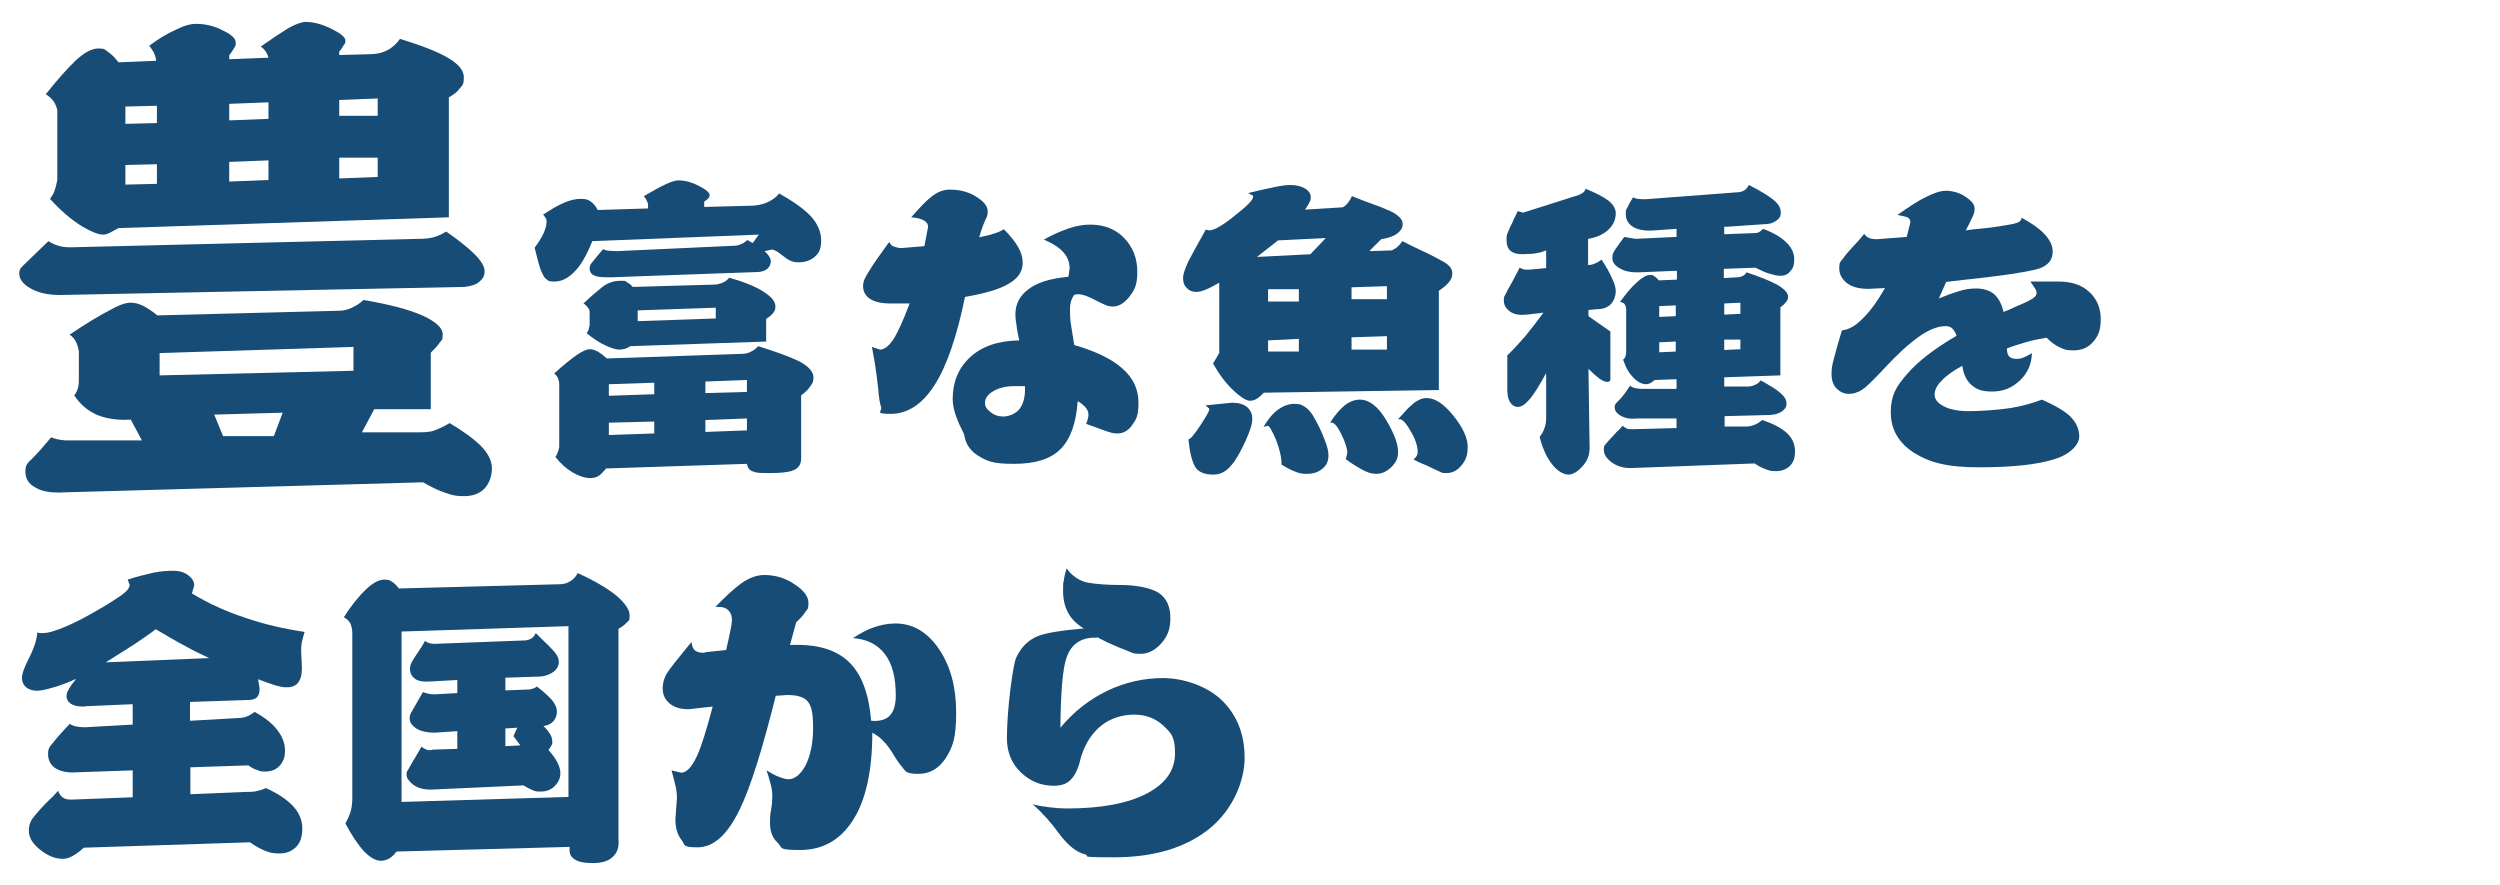 <?xml version="1.0" encoding="UTF-8"?>
<svg id="_レイヤー_1" data-name="レイヤー_1" xmlns="http://www.w3.org/2000/svg" version="1.1" viewBox="0 0 650 230">
  <!-- Generator: Adobe Illustrator 29.1.0, SVG Export Plug-In . SVG Version: 2.1.0 Build 142)  -->
  <defs>
    <style>
      .st0 {
        fill: #174c76;
      }
    </style>
  </defs>
  <path class="st0" d="M120.6,74.6l-105,2.1c-3.2,0-5.8-.6-7.8-1.8-1.9-1.1-2.8-2.4-2.8-3.8s.7-1.7,2-3,3.2-3.1,5.6-5.4c.8.5,1.6.9,2.6,1.2,1,.3,2,.4,3.1.4l90.6-2.2c1.4,0,2.6-.1,3.8-.4,1.1-.3,2.2-.8,3.3-1.5,3.2,2.2,5.7,4.2,7.4,5.9,1.7,1.7,2.6,3.2,2.6,4.4s-.4,1.9-1.3,2.7c-.9.8-2.2,1.2-3.9,1.4ZM112,106.4h-14.7l-3.2,6h14.6c1.5,0,3,0,4.3-.5s2.6-1.1,3.9-1.9c3.7,2.2,6.4,4.2,8.2,6,1.9,2,2.8,3.9,2.8,5.8s-.7,4-2,5.3c-1.3,1.3-3.1,1.9-5.3,1.9s-3.2-.3-4.9-.9c-1.8-.6-3.6-1.5-5.7-2.7l-92.9,2.6c-3.4.2-6-.1-7.8-1.2-1.8-.9-2.7-2.3-2.7-4.2s.6-2.2,1.9-3.5c1.3-1.3,2.9-3.1,4.8-5.4,1.2.5,2.4.7,3.7.8,1.3,0,2.6,0,4.1,0h15.8l-2.9-5.4c-3.3.2-6.2-.2-8.7-1.2-2.5-1.1-4.5-2.8-6-5.1.4-.5.7-1.1.9-1.7.2-.6.3-1.3.3-2.1v-7.7c-.2-1-.4-1.8-.8-2.5-.3-.7-.9-1.3-1.6-1.8,4.5-3,7.8-5,9.8-6,2.6-1.5,4.6-2.3,6-2.3s2.1.3,3.3.8c1.1.6,2.4,1.4,3.7,2.5l47.1-1.2c1.3,0,2.5-.3,3.5-.8s2.1-1.1,3-2c6.5,1.1,11.7,2.4,15.5,4.1,3.4,1.6,5.1,3.2,5.1,4.8s-.2,1.4-.8,2.2c-.5.8-1.3,1.6-2.3,2.6v15.1ZM59.6,15.4l10.2-.4c-.2-.7-.4-1.2-.8-1.7-.3-.5-.8-.9-1.2-1.2,3-2.1,5.4-3.7,7.2-4.8,2-1.1,3.5-1.6,4.5-1.6,2,0,4.3.6,6.7,1.8,2.4,1.2,3.6,2.2,3.6,3s-.1.8-.4,1.2-.6,1.1-1.2,1.7v.9l7.7-.2c1.8,0,3.4-.3,4.7-1,1.3-.6,2.5-1.7,3.4-3,5.8,1.8,9.9,3.4,12.4,4.9,2.8,1.6,4.2,3.3,4.2,5.1s-.3,2-1,2.8c-.6.9-1.6,1.7-2.9,2.4v31.2l-85.9,2.8c-.9.5-1.6.9-2.2,1.2s-1.2.5-1.8.5c-1.2,0-3-.7-5.4-2.1-2.9-1.8-5.7-4.2-8.4-7.2.5-.7,1-1.4,1.2-2.2.3-.8.5-1.7.7-2.7v-18.2c-.2-.8-.5-1.6-1-2.3-.5-.7-1.2-1.3-2-1.8,3.2-4,5.8-6.9,7.8-8.8,2.3-2.1,4.2-3.1,5.9-3.1s1.7.3,2.5.9c.9.6,1.8,1.5,2.7,2.7l9.8-.4c-.1-.8-.3-1.5-.6-2.1-.3-.6-.7-1.2-1.2-1.8,2.5-1.9,4.9-3.3,7.2-4.3,2-1,3.6-1.4,4.9-1.4,2.6,0,5,.6,7.2,1.8,2.1,1,3.2,2,3.2,3.1s-.2.9-.5,1.5c-.3.6-.8,1.2-1.2,1.8v.8ZM32.6,27.7v4.5l8.2-.2v-4.5l-8.2.2ZM32.6,42.9v5.1l8.2-.2v-5.1l-8.2.2ZM41.5,91.7v5.9l50.4-1.2v-6.2l-50.4,1.6ZM73.5,107.3l-17.8.5,2.3,5.6h13.2l2.3-6.1ZM69.8,26.6l-10.2.4v4.3l10.2-.4v-4.3ZM59.6,47.2l10.2-.4v-5.1l-10.2.4v5.1ZM98.2,30.1v-4.5l-10,.4v4.1h10ZM88.2,46.4l10-.4v-5h-10v5.4Z"/>
  <path class="st0" d="M183.3,53.8l11.5-.3c1.8,0,3.3-.3,4.5-.8s2.4-1.3,3.3-2.4c3.7,2.1,6.4,4,8.2,5.9,1.8,2,2.7,4.1,2.7,6.3s-.5,3.2-1.6,4.2c-1.1,1-2.5,1.5-4.3,1.5s-2.6-.6-4.2-1.8c-1.2-1-2.1-1.5-2.8-1.5l-1.8.4c.5.5.9.9,1.2,1.4.3.5.4.9.4,1.2,0,.8-.3,1.4-.8,1.9s-1.3.8-2.2.9l-38.5,1.4c-1.9,0-3.3,0-4.2-.4-.9-.3-1.4-1-1.4-1.9s.3-1.1.9-1.9c.6-.8,1.5-1.8,2.6-3.1.5.2,1,.4,1.6.4.6,0,1.2.1,1.9.1l30.5-1.4c.6,0,1.2-.1,1.8-.4.6-.2,1.2-.6,1.7-1.1l1.4.8,1.6-2.2-43.3,1.7c-1.4,3.5-2.9,6.2-4.6,7.9-1.6,1.7-3.4,2.6-5.2,2.6s-1.5-.2-2-.5c-.5-.3-.9-.9-1.2-1.6-.4-.8-.7-1.7-1-2.8-.3-1.1-.6-2.4-1-3.9,1-1.3,1.8-2.6,2.3-3.7.5-1.1.8-2.1.8-2.9s0-.8-.3-1.2c-.2-.4-.4-.6-.6-.8,2-1.3,3.8-2.4,5.5-3.1,1.6-.7,3-1,4.3-1s1.9.2,2.6.7c.7.5,1.3,1.2,1.8,2.2l13.1-.4v-.4c0-.5,0-1.1-.3-1.5-.2-.5-.5-.9-.8-1.3,2.2-1.3,4.2-2.4,5.7-3.1,1.5-.7,2.6-1,3.2-1,1.8,0,3.7.5,5.5,1.5,1.8.9,2.7,1.7,2.7,2.3s-.1.5-.3.8c-.2.3-.6.6-1.1.9v1.4ZM145.4,116.2v-16.2c0-.6-.1-1.1-.3-1.6-.2-.5-.5-.9-1-1.3,2.3-2.1,4.3-3.7,5.7-4.7,1.6-1.1,2.7-1.6,3.5-1.6s1.3.2,2.1.6c.7.4,1.5,1,2.4,1.8l35.1-1.2c.9,0,1.7-.2,2.4-.6.7-.3,1.3-.8,1.8-1.4,4.8,1.5,8.4,2.8,10.8,4,2.4,1.3,3.6,2.7,3.6,4.1s-.3,1.5-.8,2.3c-.5.8-1.3,1.6-2.4,2.4v16.4c0,1.5-.7,2.6-2.1,3.1-1.2.5-3.2.7-6.2.7s-3.3-.1-4.2-.4c-.9-.3-1.4-.9-1.6-2l-36.6,1.2c-.7.8-1.3,1.5-1.9,1.9-.6.4-1.4.6-2.2.6-1.4,0-2.9-.5-4.5-1.4-1.7-1-3.2-2.3-4.6-4.1.3-.4.5-.8.6-1.2.2-.4.3-.9.4-1.4ZM199.3,88.8l-35.4,1.2c-.5.3-1,.6-1.5.7s-.9.2-1.3.2c-1,0-2.2-.4-3.7-1.1-1.6-.7-3.2-1.8-4.9-3.2.2-.2.4-.5.5-.8.1-.3.2-.7.3-1.2v-3.4c0-.5-.2-1-.5-1.3-.3-.4-.6-.7-1.1-1,1.8-1.7,3.4-3.1,4.8-4.2,1.4-1.1,3-1.7,4.8-1.7s1.2.1,1.7.4c.5.2,1,.6,1.5,1.2l21.1-.6c.8,0,1.6-.2,2.3-.5.7-.3,1.2-.7,1.7-1.3,3.9,1.1,6.9,2.3,9,3.7,2,1.3,3,2.5,3,3.7s-.2,1.2-.6,1.8c-.4.5-1,1-1.8,1.5v6ZM158.3,99.9v3l11.8-.4v-3l-11.8.4ZM158.3,109.9v3.2l11.8-.4v-3.1l-11.8.3ZM165.8,80.7v2.8l20.3-.7v-2.8l-20.3.7ZM194.2,101.8v-3l-10.8.4v3l10.8-.3ZM194.2,111.9v-3.1l-10.8.4v3.1l10.8-.4Z"/>
  <path class="st0" d="M240.4,63.7l.9-4.7c0-.8-.4-1.3-1.1-1.7-.7-.4-1.8-.7-3.3-.8,2.3-2.6,4-4.4,5.2-5.3,1.6-1.3,3.2-1.9,4.8-1.9,2.7,0,5,.6,7,1.9,1.9,1.2,2.9,2.4,2.9,3.7s-.2,1.4-.7,2.5c-.5,1.1-1,2.5-1.5,4.3,1.3-.3,2.5-.5,3.6-.9,1.1-.3,2-.7,2.8-1.2,1.7,1.7,2.9,3.2,3.7,4.6.8,1.4,1.2,2.7,1.2,4.1,0,2.3-1.2,4.1-3.7,5.5-2.3,1.4-6.1,2.5-11.3,3.4-2.1,10.2-4.7,17.9-7.9,22.9-3.2,5-7,7.5-11.4,7.5s-2.2-.6-2.5-1.7c-.4-1.1-.6-2.8-.8-5.1-.2-1.4-.3-2.9-.6-4.7-.2-1.7-.6-3.7-1-5.9l2.1.7c1.2,0,2.4-1,3.7-3,1-1.7,2.4-4.7,4-9h-5c-2.3,0-4.1-.4-5.3-1.2s-1.8-1.9-1.8-3.3.6-2.4,1.8-4.3c.9-1.5,2.6-3.9,5-7.2.3.6.6,1,1.2,1.2s1.2.4,1.9.4l6-.5ZM277.8,71.9l.3-2.1c0-1.7-.6-3.1-1.7-4.3-1.1-1.2-2.8-2.3-5-3.2,2.3-1.3,4.4-2.2,6.4-2.9,2-.7,3.9-1,5.7-1,3.6,0,6.6,1.2,8.8,3.5s3.4,5.2,3.4,8.7-.7,4.8-2.1,6.6c-1.3,1.6-2.7,2.5-4.2,2.5s-2.2-.5-4.1-1.4c-2.2-1.2-3.8-1.8-5-1.8s-1.1.3-1.5,1c-.4.7-.6,1.7-.6,2.9s0,2.1.2,3.7c.2,1.4.5,3.2.9,5.6,5.5,1.6,9.7,3.6,12.5,6.1,2.8,2.4,4.2,5.4,4.2,8.9s-.6,4.4-1.7,5.9c-1,1.4-2.3,2.1-3.7,2.1s-1.6-.2-3-.6c-1.1-.4-2.8-1-5.2-1.9.2-.4.3-.8.4-1.2.1-.4.2-.7.2-1.1,0-.7-.2-1.3-.7-1.9-.5-.6-1.2-1.2-2.1-1.7-.4,5.8-1.9,9.9-4.5,12.5-2.6,2.6-6.6,3.8-12.1,3.8s-6.9-.7-9.1-2c-2.2-1.3-3.5-3.2-3.8-5.6-.9-1.8-1.7-3.5-2.2-5s-.8-2.9-.8-4.2c0-4.5,1.5-8.1,4.5-10.9,3-2.8,7.2-4.3,12.8-4.4-.3-1.5-.6-2.8-.7-3.9-.2-1.1-.3-2-.3-2.8,0-2.7,1.1-4.9,3.4-6.6,2.2-1.7,5.6-2.8,10.1-3.2ZM266.5,100.4c-.5,0-1,0-1.5,0-.5,0-.9,0-1.3,0-2.3,0-4.2.5-5.6,1.4-1.3.8-2,1.8-2,2.9s.5,1.7,1.4,2.4c.9.8,2.1,1.2,3.4,1.2s3.2-.7,4.2-2c1-1.3,1.5-3.3,1.4-5.8Z"/>
  <path class="st0" d="M356.1,65.3l5.8-.2c.6-.3,1.1-.6,1.5-1,.5-.4.9-.9,1.2-1.4.8.4,1.6.8,2.4,1.2.8.4,1.5.7,2.1,1,2.8,1.3,4.9,2.4,6.3,3.2,1.4.8,2.2,1.8,2.2,2.9s-.3,1.6-.9,2.4c-.6.7-1.5,1.5-2.6,2.2v25.8l-45.5.7c-.7.7-1.3,1.3-1.9,1.6-.6.4-1.2.5-1.7.5-.9,0-2.2-.8-3.9-2.3-2.1-1.9-4-4.3-5.7-7.4l1.6-2.7v-18.3c-1.4.8-2.5,1.4-3.5,1.8-1,.4-1.8.6-2.4.6-1,0-1.9-.3-2.5-1-.7-.6-1-1.5-1-2.6s.5-2.4,1.5-4.6c.7-1.4,2.2-4,4.4-8l.9.2c1.2,0,3.4-1.2,6.6-3.8,3.2-2.5,4.8-4.1,4.8-4.9s-.1-.3-.4-.5c-.3-.2-.6-.4-.9-.5,2.9-.7,5.1-1.2,6.6-1.5,1.9-.4,3.3-.6,4.3-.6,1.6,0,2.9.3,3.9.9s1.5,1.4,1.5,2.2-.1.9-.4,1.5c-.2.5-.6,1.1-1.1,1.8l9.8-.6c.6-.3,1-.7,1.4-1.2.4-.5.7-1,1-1.7,2.2.9,4.1,1.6,5.8,2.2,1.7.6,3,1.2,4.2,1.7,1.1.5,1.9,1.1,2.4,1.6.6.6.8,1.2.8,1.8,0,.9-.5,1.7-1.4,2.4-.9.7-2.3,1.2-4.2,1.5l-2.9,2.9ZM313.4,105.4l7-.7c1.6,0,2.9.4,3.8,1.1.9.8,1.4,1.8,1.4,3.1s-.4,2.4-1.1,4.2c-.9,2.2-2,4.5-3.5,6.8-.8,1.1-1.6,2-2.5,2.6s-1.9.9-3,.9c-2.4,0-4-.7-4.8-2.1-.8-1.4-1.4-3.8-1.7-7.1.5,0,1.5-1.2,3.1-3.6,1.5-2.3,2.3-3.7,2.3-4.1s0-.3-.3-.5c-.2-.2-.4-.4-.7-.6ZM332.3,62.5l-5.5,4.3,13.9-.7,4-4.2-12.4.6ZM329.6,110.7l-1.1.3c1.2-2,2.4-3.5,3.8-4.5,1.4-1,2.8-1.5,4.3-1.5s1.9.3,2.7.8c.8.5,1.5,1.3,2.1,2.3,1.3,2.2,2.3,4.3,3,6.2.7,1.7,1,3.1,1,4.1,0,1.5-.5,2.6-1.6,3.5-1.1.9-2.4,1.3-4,1.3s-2.1-.2-3.1-.6c-1.1-.4-2.2-1-3.5-1.8,0-1.9-.5-4.1-1.5-6.6-1-2.3-1.7-3.5-2.1-3.5ZM329.7,75.2v3.2h8v-3.2h-8ZM329.7,88.5v2.9h8v-3.3l-8,.4ZM349.9,119.4l.4-1.6c0-1.1-.5-2.8-1.6-5s-2-3.2-2.9-2.9c1.3-2,2.5-3.4,3.8-4.5,1.3-1,2.6-1.5,4-1.5,2.4,0,4.7,1.8,6.8,5.3,2.1,3.5,3.1,6.3,3.1,8.2s-.6,2.9-1.8,4.1c-1.2,1.1-2.4,1.7-3.8,1.7s-2.1-.3-3.4-.9c-1.3-.7-2.8-1.6-4.6-2.9ZM360.6,77.8v-3.4l-9.2.3v3.1h9.2ZM351.4,90.9h9.2v-3.5l-9.2.3v3.2ZM367.5,119.5c.3-.3.6-.6.8-.9.2-.3.3-.7.3-1.1,0-1.6-.7-3.6-2-5.7-1.3-2.2-2.3-3.2-3.2-2.7.8-.9,1.5-1.6,2.1-2.3.6-.7,1.3-1.3,1.9-1.8.5-.5,1.1-.8,1.7-1.1.6-.3,1.2-.4,1.9-.4,2.1,0,4.4,1.5,6.9,4.6,2.4,3,3.7,5.7,3.7,8.1s-.6,3.6-1.7,4.9c-1.1,1.3-2.4,1.9-3.8,1.9s-1.1-.1-1.8-.4c-.7-.3-1.6-.7-2.6-1.2-.5-.3-1.1-.5-1.8-.8-.7-.3-1.4-.6-2.1-1Z"/>
  <path class="st0" d="M412.9,62.1v6.8c.6,0,1.2-.1,1.8-.4.6-.2,1.1-.6,1.7-1,1.2,1.8,2.1,3.4,2.7,4.8.7,1.4,1,2.6,1,3.5s-.4,2.4-1.3,3.3c-.9.9-2.1,1.3-3.7,1.3l-2.1.2v1.6l5.7,4v10.1c0,1.1,0,1.8,0,2.3,0,.5-.3.7-.8.7s-1.3-.3-2.1-.9-1.7-1.4-2.8-2.5l.3,20.6c0,1.8-.6,3.4-1.9,4.8-1.3,1.4-2.5,2.1-3.6,2.1s-2.8-.8-4.1-2.5c-1.5-1.8-2.6-4.2-3.4-7.3.5-.6.9-1.3,1.2-2.1.3-.8.5-1.6.5-2.6v-11.9c-1.6,3-3,5.2-4.1,6.6-1.3,1.5-2.3,2.2-3.2,2.2s-1.5-.4-2-1.1-.8-1.8-.8-3.3v-9c1.5-1.4,3-3.1,4.6-4.9,1.5-1.8,3.1-3.9,4.8-6.2l-4.3.5c-1.8.2-3.3,0-4.4-.8-1.1-.8-1.6-1.7-1.6-2.9s.2-1,.5-1.7c.3-.7.8-1.6,1.4-2.6.3-.6.7-1.2,1-1.9.4-.7.8-1.5,1.2-2.3.4.2.9.4,1.3.5.5,0,1,0,1.5,0l4.1-.4v-4.6l-1.4.5c-1,.2-1.8.4-2.6.4s-1.4.1-2.1.1c-1.5,0-2.5-.3-3.2-.9-.7-.6-1-1.6-1-2.8s.1-1.4.4-2.1c.3-.8.7-1.6,1.2-2.6.2-.4.3-.9.6-1.3.2-.5.5-1,.7-1.5l1.4.4,14.5-4.6c.4-.2.8-.4,1.1-.6.3-.2.5-.6.7-1,2.7,1.1,4.6,2.1,5.8,3,1.3,1,2,2.1,2,3.4s-.5,2.7-1.5,3.8c-1,1.1-2.4,2-4.3,2.5l-1.3.3ZM448.3,58.7v2.2l7.9-.3c.5,0,.9-.1,1.2-.3.4-.2.7-.5,1-.8,2.7,1,4.7,2.2,6,3.5,1.4,1.3,2.1,2.8,2.1,4.4s-.3,2.3-1,3.1c-.6.8-1.5,1.2-2.5,1.2s-1.7-.2-2.8-.5c-1.1-.3-2.4-.9-3.8-1.6l-8.2.3v2.4l3.4-.2c.7,0,1.2-.2,1.6-.4s.7-.5.9-.9c3.6,1.2,6.3,2.3,8.1,3.3,1.8,1.1,2.7,2.1,2.7,3s-.2.9-.5,1.4c-.4.5-.8.9-1.5,1.4v17.7l-14.6.5v2.4h5.9c.7,0,1.4-.1,2-.4.6-.2,1.1-.6,1.6-1.2,2.3,1.3,4,2.3,4.9,3.1,1.2,1,1.8,1.9,1.8,2.9s-.4,1.4-1.1,2c-.8.6-1.8.9-3.2,1l-11.8.3v2.7h5.6c.9,0,1.6-.2,2.3-.5.7-.3,1.3-.7,1.9-1.2,2.9,1,5,2.1,6.4,3.4,1.4,1.3,2.1,2.9,2.1,4.7s-.4,2.9-1.3,3.8c-.9.9-2.1,1.4-3.7,1.4s-1.7-.2-2.6-.5-1.9-.8-2.9-1.5l-32.3,1.2c-1.9,0-3.6-.5-5-1.6-1.3-1-1.9-2-1.9-3.2s.2-1,.7-1.7c.5-.6,1.2-1.3,2-2.2s.6-.7,1-1c.4-.4.7-.8,1.2-1.3.3.3.7.5,1,.7.4.2.8.2,1.4.2l11.6-.3v-2.5h-10.1c-1.7.2-3.2,0-4.4-.7-1.1-.6-1.6-1.4-1.6-2.2s.4-1.1,1.2-1.9c.8-.8,1.7-2,2.8-3.7.4.3.8.5,1.3.6.5.1,1,.2,1.7.2h9.1v-2.5l-5.7.2c-.3.3-.7.6-1.1.8-.4.2-.8.3-1.1.3-1,0-2.1-.5-3.1-1.5-1.3-1.2-2.2-2.8-2.9-4.9.3-.2.5-.5.6-.8.1-.3.2-.7.2-1.1v-11.1c0-.6-.2-1.1-.4-1.4-.2-.3-.6-.5-1.2-.6,1.6-2.2,3.1-4,4.5-5.2,1.3-1.2,2.4-1.8,3.3-1.8s.8.1,1.2.4c.4.2.7.6,1.1,1l4.7-.2v-2.3l-9.6.4c-2.1.1-3.9-.2-5.2-1-1.3-.7-2-1.6-2-2.7s.3-1.5.8-2.3c.6-.8,1.3-1.9,2.3-3.2l2.9.5,10.7-.5v-2.1l-5.7.4c-2.4.2-4.3-.1-5.6-.9-1.3-.8-1.9-1.9-1.9-3.4s.2-1.1.5-1.8c.3-.7.8-1.6,1.4-2.5.3.2.7.3,1.1.4.4,0,.9.1,1.3.1s.3,0,.4,0,.4,0,.5,0l23.8-1.8c.7,0,1.3-.2,1.8-.5.5-.3.9-.8,1.2-1.4,2.8,1.4,4.9,2.7,6.2,3.7,1.4,1.1,2.1,2.2,2.1,3.4s-.4,1.6-1.2,2.2-1.8.9-3.2.9l-10.2.7ZM431.4,79.6v2.8l4.3-.2v-2.8l-4.3.2ZM431.4,89v2.6l4.3-.2v-2.6l-4.3.2ZM452.5,81.6v-2.9l-4.2.2v2.9l4.2-.2ZM448.3,91l4.2-.2v-2.5h-4.2v2.7Z"/>
  <path class="st0" d="M495.7,61.8l1-4c0-.6-.3-1.1-.8-1.3-.5-.2-1.4-.4-2.6-.6,3-2.1,5.4-3.7,7.3-4.6,2.1-1.1,3.9-1.7,5.4-1.7s3.6.5,5.1,1.6c1.5,1,2.3,2,2.3,3s-.2,1.4-.6,2.3c-.4.9-1,2.1-1.7,3.4,1.2-.2,2.3-.3,3.3-.4,1-.1,2-.2,2.9-.3,2.8-.4,4.8-.7,6.2-1s2.1-.8,2.1-1.6c2.6,1.4,4.6,2.8,6,4.3,1.4,1.5,2.1,3,2.1,4.5,0,2.4-1.5,4-4.5,4.7s-7.5,1.4-13.6,2.1c-1.4.2-2.9.3-4.5.5-1.6.2-3.3.4-5.1.6l-1.9,4.3c1.9-.8,3.6-1.4,5.2-1.9,1.6-.5,3-.7,4.4-.7,2,0,3.6.5,4.8,1.5,1.1,1,2,2.6,2.4,4.6.5-.2,1.1-.4,1.5-.6.5-.2.9-.4,1.3-.6,1.9-.8,3.3-1.4,4.3-2,1-.5,1.5-1.1,1.5-1.7s-.1-.7-.4-1.2c-.3-.5-.7-1.1-1.2-1.8h7.4c3.3,0,6,.9,7.9,2.7,2,1.8,3,4.2,3,7.1s-.7,4.4-2,5.9c-1.3,1.5-3,2.2-5.1,2.2s-2.4-.3-3.6-.8c-1.1-.5-2.3-1.4-3.4-2.5-1.7.3-3.4.6-5.1,1.1-1.7.5-3.4,1-5.2,1.7,0,1,.2,1.7.6,2.1.4.4,1,.6,1.9.6s1.2-.1,1.9-.4c.6-.2,1.3-.6,2.1-1.1-.1,2.9-1.1,5.2-3.1,7.1-2,1.9-4.3,2.9-7.2,2.9s-4.1-.6-5.4-1.7c-1.3-1.1-2.1-2.8-2.4-5-2.4,1.3-4.2,2.6-5.4,3.9-1.2,1.2-1.8,2.4-1.8,3.6s.8,2.2,2.3,3c1.7.9,3.9,1.3,6.7,1.3s7.3-.3,10.7-.8c3.1-.5,5.8-1.3,8.2-2.2,3.4,1.5,5.8,2.9,7.3,4.3,1.6,1.6,2.4,3.3,2.4,5.3s-2.2,4.6-6.5,5.9c-4.4,1.4-10.9,2.1-19.5,2.1s-13-1.3-17-3.8c-4-2.6-6-6.1-6-10.5s1.4-6.7,4.2-9.9c2.8-3.3,7.1-6.6,12.9-10-.3-.9-.7-1.5-1.1-1.9-.4-.4-1-.6-1.8-.6-2.1,0-4.5,1-7.1,2.9-2.4,1.7-5.4,4.4-8.9,8.2-1,1.1-1.9,2-2.7,2.8s-1.5,1.5-2.2,2.1c-.7.5-1.4,1-2.1,1.2-.7.3-1.4.4-2.1.4-1.3,0-2.3-.5-3.2-1.4-.9-.9-1.3-2.2-1.3-3.8s.2-2.4.7-4.3c.4-1.6,1.1-4,2-7,1.8-.2,3.6-1.2,5.4-3.1,1.8-1.7,3.8-4.4,5.8-7.9l-4.4.2c-2.4,0-4.2-.5-5.5-1.5-1.3-1-2-2.3-2-3.9s.3-1.6,1-2.5c.6-.9,1.5-1.9,2.5-3,.5-.5.9-1,1.4-1.5.5-.6,1-1.2,1.6-1.9.3.5.8.9,1.3,1.1.5.2,1.2.3,1.9.3l7.9-.6Z"/>
  <path class="st0" d="M49.4,182.4v5l12.3-.7c.9,0,1.7-.1,2.4-.4.7-.2,1.4-.7,2.1-1.2,2.6,1.4,4.6,3,5.9,4.7s2,3.4,2,5.3-.5,3-1.4,4c-.9,1-2.2,1.5-3.7,1.5s-1.4-.1-2.1-.4c-.8-.2-1.5-.6-2.3-1.2l-15.1.5v7l14.6-.6c.9,0,1.8,0,2.6-.2.8-.2,1.6-.4,2.4-.8,3.2,1.4,5.5,3,7.1,4.7,1.6,1.7,2.4,3.7,2.4,5.8s-.5,3.7-1.6,4.8c-1.1,1.1-2.5,1.7-4.3,1.7s-2.5-.2-3.8-.7c-1.2-.5-2.5-1.2-3.9-2.2l-43.2,1.4c-1.1,1-2.1,1.7-3,2.2-.9.5-1.7.7-2.5.7-2,0-3.9-.8-5.9-2.4-2-1.6-2.9-3.2-2.9-4.9s.5-2.7,1.5-3.9c1-1.2,2.3-2.7,4-4.3s.7-.6,1-1c.4-.4.7-.7,1.1-1.2.3.8.7,1.4,1.3,1.8.6.4,1.2.5,2.1.5l16-.6v-7l-14.4.5c-2.4.2-4.3-.2-5.6-1-1.3-.8-2-2.1-2-3.7s.4-1.9,1.2-2.9c.8-1,1.9-2.3,3.3-3.8.2-.2.3-.3.5-.5.2-.2.4-.4.6-.7.5.3,1.1.6,1.8.7.7.1,1.3.2,2.1.2l12.5-.7v-5.3l-11.7.5c-.3,0-.5,0-.8.1-.3,0-.5,0-.7,0-1.3,0-2.3-.3-3-.8-.7-.5-1-1.2-1-1.9s.2-1.1.6-1.8c.4-.8,1.1-1.7,1.9-2.7-2.4,1.1-4.6,1.9-6.5,2.4-1.7.5-2.9.7-3.8.7s-2-.3-2.7-.9c-.7-.6-1.1-1.4-1.1-2.4s.5-2.5,1.6-4.7c1.5-2.9,2.3-5.3,2.4-7.2.2.1.4.2.6.2.3,0,.6,0,.9,0,1.4,0,3.3-.6,5.9-1.7,2.4-1,5.5-2.6,9.2-4.8,1.2-.7,2.2-1.3,3.1-1.9.9-.6,1.7-1.1,2.4-1.6.6-.5,1.1-.9,1.4-1.3.3-.4.5-.8.5-1.3l-.5-1.3c2.4-.8,4.6-1.3,6.7-1.8,2-.4,3.7-.5,5.2-.5s2.9.4,3.9,1.2c1,.8,1.5,1.6,1.5,2.6l-.6,2.1c4.3,2.6,8.9,4.7,13.8,6.3,4.9,1.7,10.1,2.9,15.5,3.7-.3.9-.5,1.8-.7,2.6-.2.8-.2,1.7-.2,2.5l.2,4.3c0,1.7-.3,2.9-1,3.8-.6.8-1.6,1.2-2.9,1.2s-1.7-.2-3-.5c-1.2-.4-2.7-.9-4.5-1.6l.4,2.4c0,1.1-.2,1.8-.7,2.3-.5.5-1.3.7-2.3.7l-15,.5ZM27.6,172.2l26.8-1.1c-1.7-.8-3.7-1.7-6-3-2.3-1.2-4.9-2.7-7.9-4.5-1.4,1.1-3.2,2.3-5.4,3.8-2.2,1.4-4.7,3-7.6,4.8Z"/>
  <path class="st0" d="M147.9,220.2l-44.8,1.2c-.6.8-1.2,1.4-1.9,1.8-.7.4-1.4.6-2.2.6-1.3,0-2.7-.8-4.3-2.4-1.5-1.6-3.2-4.1-4.9-7.3.5-.9,1-1.9,1.3-2.9.3-1,.5-2.2.5-3.5v-43c0-1.1-.2-1.9-.5-2.6-.4-.7-.9-1.2-1.7-1.6,2-3.2,4-5.6,5.8-7.3,1.7-1.6,3.3-2.5,4.7-2.5s1.4.2,2.1.6c.6.4,1.2,1,1.7,1.7l41.9-1.1c1,0,1.9-.3,2.7-.8.8-.5,1.4-1.1,1.9-2.1,4.4,2,7.8,4,10.1,5.9,2.2,1.9,3.4,3.6,3.4,5.1s-.2,1.3-.7,1.8c-.5.6-1.2,1.1-2.2,1.7v54.7c.2,2-.3,3.5-1.5,4.6-1.1,1.1-2.9,1.6-5.2,1.6s-3.6-.3-4.6-.9c-1-.6-1.5-1.5-1.4-2.7v-.6ZM104.4,164.2v44.3l43.4-1.3v-44.4l-43.4,1.4ZM131.4,176.1v3.4l5.2-.2c.7,0,1.2,0,1.7-.2.5-.1.9-.3,1.3-.6,1.7,1.3,3,2.5,3.9,3.5.9,1.1,1.3,2.1,1.3,3s-.3,1.8-.9,2.5c-.6.7-1.5,1.1-2.6,1.3.8.7,1.3,1.4,1.7,2,.4.7.6,1.3.6,2s0,.7-.3,1.1c-.2.4-.4.7-.7,1.1,1,1.1,1.8,2.2,2.3,3.2.5,1,.8,1.9.8,2.8,0,1.3-.5,2.4-1.5,3.4-1,1-2.2,1.4-3.6,1.4s-1.5-.1-2.2-.4c-.7-.3-1.5-.7-2.3-1.2l-24.1,1.1c-1.8,0-3.4-.4-4.6-1.3-1.1-.9-1.7-1.7-1.7-2.6s.2-.9.6-1.6c.4-.8,1-1.8,1.8-3.1.2-.4.5-.8.7-1.2s.5-.9.8-1.4c.3.4.8.6,1.3.8s1.1.2,1.7,0l6.3-.2v-4.6l-6,.4c-1.9,0-3.5-.4-4.7-1.1-1.1-.8-1.7-1.6-1.7-2.6s.3-1.3.9-2.4c.6-1.1,1.5-2.6,2.6-4.5.3.2.7.3,1.1.4.4.1.8.2,1.3.2s.3,0,.5,0c.2,0,.4,0,.6,0l5.4-.3v-3.4l-7.3.4c-1.6.1-2.8-.1-3.7-.7-.8-.6-1.3-1.4-1.3-2.6s.6-2.1,1.8-3.9c.9-1.4,1.7-2.5,2.1-3.4.3.3.7.5,1.1.6.4.1.8.2,1.3.2l23.8-.9c.6-.1,1.2-.3,1.6-.6.4-.3.7-.7,1-1.3.2.2.4.4.6.6.2.2.4.4.6.6,1.5,1.4,2.7,2.6,3.5,3.5.9,1,1.3,1.9,1.3,2.8s-.4,1.8-1.3,2.5c-.9.7-2.1,1.2-3.6,1.3l-9.1.3ZM131.4,189.4v4.6l3.9-.2-1.8-2.4,1-2.2-3.1.2Z"/>
  <path class="st0" d="M183.1,169.6l5.7-.6c.5-2,.8-3.7,1.1-5.1.3-1.3.4-2.2.4-2.8,0-1-.3-1.8-.9-2.4-.6-.6-1.4-.9-2.4-.9s-.3,0-.5,0c-.2,0-.4,0-.5,0,2.7-2.8,4.9-4.8,6.7-6.1,2.1-1.5,4.1-2.2,6-2.2,2.9,0,5.6.8,8,2.5,2.3,1.5,3.5,3.1,3.5,4.8s-.3,1.5-.8,2.3c-.5.8-1.3,1.7-2.4,2.7l-1.6,5.9c6.8-.3,11.8,1.1,15.2,4.3,3.4,3.2,5.3,8.3,5.9,15.4,2.2.2,3.9-.3,4.9-1.4,1-1.1,1.5-2.8,1.5-5.2,0-4.6-.9-8.2-2.8-10.7-1.9-2.5-4.6-3.9-8.3-4.2,1.8-1.2,3.6-2.2,5.4-2.8,1.8-.6,3.6-1,5.6-1,4.5,0,8.3,2.2,11.3,6.6,3,4.4,4.5,9.9,4.5,16.6s-.9,8.9-2.7,11.8c-1.8,2.7-4.1,4.1-7.1,4.1s-3.3-.5-4.1-1.6c-.9-1-1.8-2.4-2.7-3.9-.7-1.1-1.4-2.1-2.3-3-.8-.9-1.8-1.6-2.9-2.2,0,10-1.7,17.5-5,22.7-3.3,5.2-7.9,7.8-13.8,7.8s-4.5-.6-5.8-1.9c-1.4-1.2-2-3-2-5.2s.1-2.3.3-3.5c.2-1.1.3-2.3.3-3.4s-.1-1.8-.4-3c-.3-1.1-.6-2.3-1.1-3.7,1.3.8,2.4,1.4,3.3,1.7,1,.4,1.8.6,2.4.6,1.6,0,3.1-1.2,4.4-3.5,1.3-2.6,2-5.8,2-9.8s-.4-5.6-1.3-6.8c-.9-1.2-2.6-1.8-5.4-1.8l-3,.2c-3.5,14-6.6,23.9-9.4,29.6-3.2,6.6-6.8,9.8-10.9,9.8s-3.2-.6-4.2-1.9c-1-1.3-1.6-3-1.6-5.3l.4-5.6c0-1-.1-2.1-.4-3.3s-.6-2.5-1-3.9l2.5.6c1.4,0,2.7-1.4,4.1-4.3,1.2-2.6,2.5-6.9,4.1-12.9l-6.3.7c-2.1,0-3.7-.5-4.9-1.5-1.2-1-1.8-2.3-1.8-3.9s.5-3.1,1.4-4.4c.9-1.3,2.1-2.8,3.5-4.5.4-.5.8-1,1.2-1.5.4-.5.9-1.1,1.4-1.7.1,1.1.4,1.9,1,2.3.6.4,1.5.6,2.7.5Z"/>
  <path class="st0" d="M285.3,165.8c-4.1-.2-6.8,1.6-8,5.2-1,2.8-1.5,8.8-1.6,18.2,3.5-4.2,7.6-7.4,12.2-9.6,4.6-2.2,9.5-3.3,14.5-3.3s11.3,1.9,15.3,5.8c3.9,3.8,5.9,8.8,5.9,14.9s-3.1,13.6-9.2,18.5c-6.1,4.9-14.4,7.4-24.7,7.4s-5.8-.3-7.7-.8c-2-.5-3.9-2-5.9-4.4-.1-.1-.3-.4-.7-.9-2-2.8-4.3-5.4-6.9-7.7,1.4.4,2.9.6,4.4.8,1.5.2,3,.3,4.5.3,8.9,0,15.8-1.3,20.8-3.9,4.8-2.5,7.3-6,7.3-10.4s-1-5.3-3-7.2-4.6-2.9-7.6-2.9-6.1.9-8.5,2.8c-2.4,1.9-4.2,4.6-5.3,8.1-.6,2.7-1.4,4.6-2.5,5.8-1,1.2-2.5,1.8-4.6,1.8-3.4,0-6.2-1.2-8.6-3.5-2.4-2.3-3.6-5.3-3.6-8.8s.3-7.8.9-12.8c.6-4.6,1.1-7.3,1.5-8.2,1.3-2.8,3.2-4.6,5.6-5.6,2-.8,6-1.5,12-2-1.8-1.1-3.2-2.4-4.1-4.1-.9-1.7-1.3-3.5-1.3-5.7s0-1.7.2-2.7c.1-1,.4-2,.7-3.1,1.5,2,3.4,3.3,5.6,3.7,2.3.4,5.2.6,8.7.6s7.5.7,9.6,2c2.1,1.4,3.1,3.6,3.1,6.6s-.8,4.8-2.4,6.6c-1.6,1.8-3.4,2.7-5.4,2.7s-2.1-.3-3.4-.8c-1.4-.5-3-1.2-5-2.1-.4-.2-.9-.4-1.4-.7-.5-.2-1-.5-1.5-.8Z"/>
</svg>